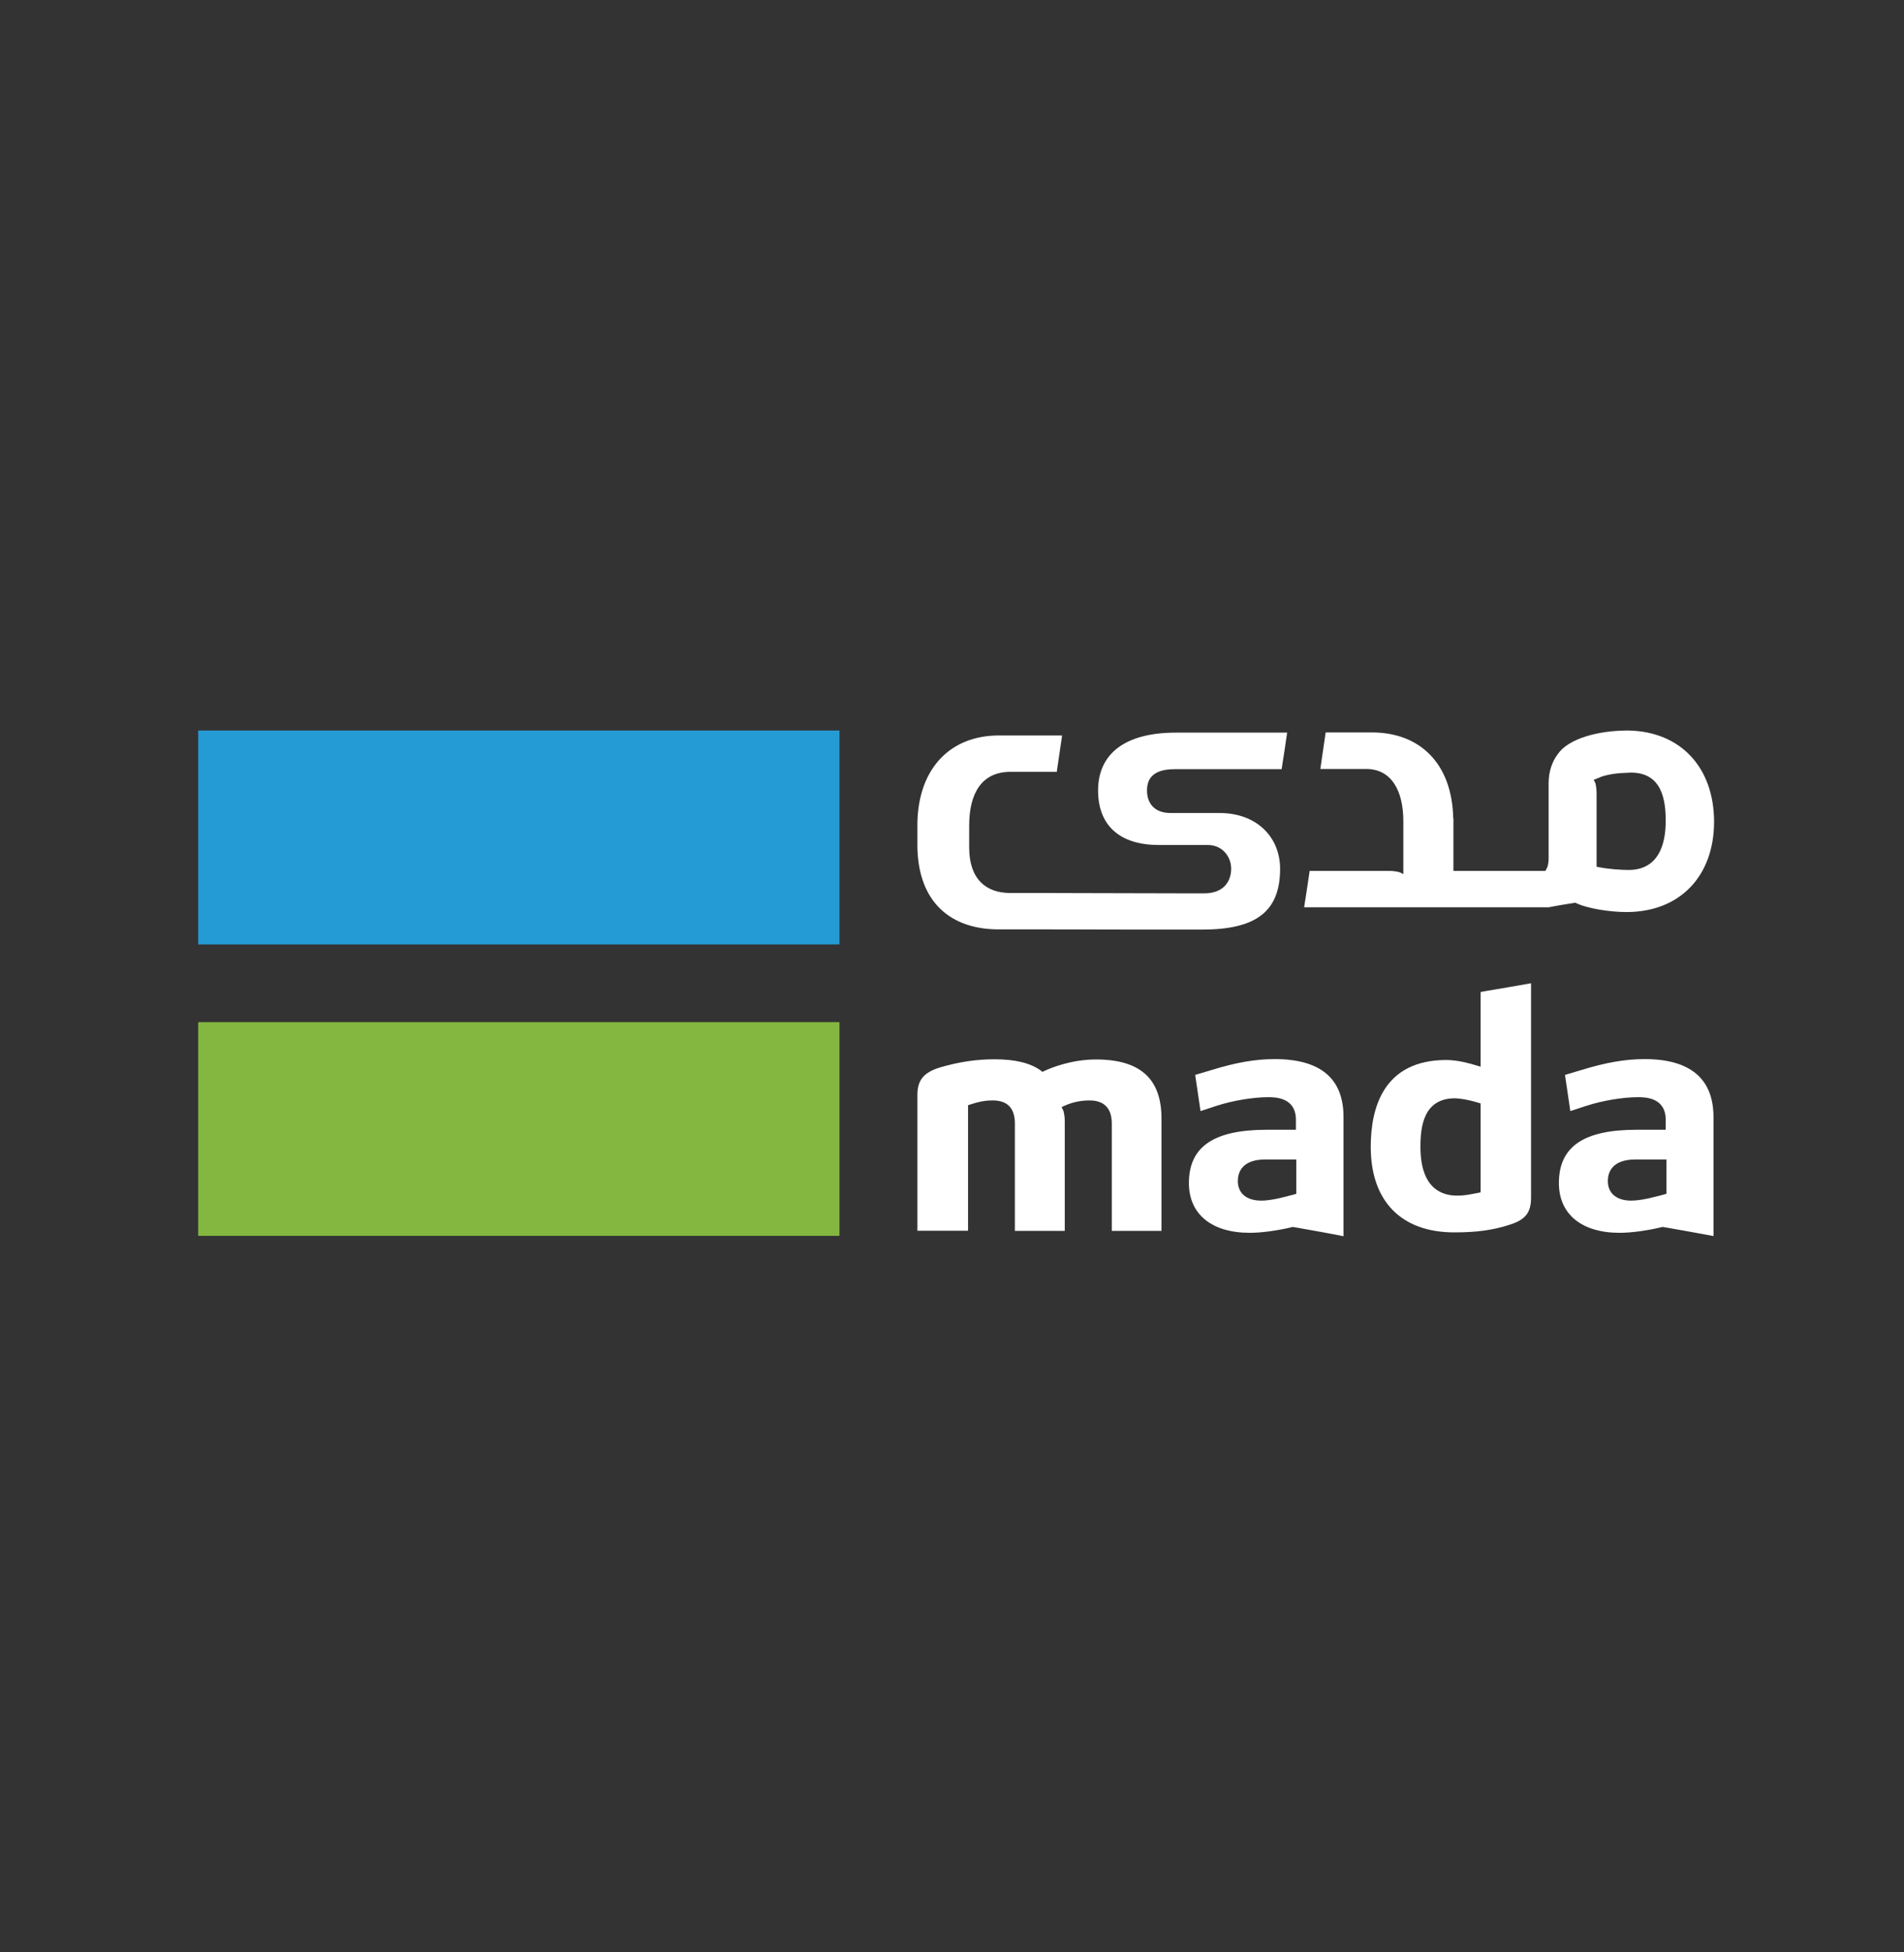 <svg width="40" height="41" viewBox="0 0 40 41" fill="none" xmlns="http://www.w3.org/2000/svg">
<rect x="0" y="0" width="40" height="41" fill="#333333" stroke="none"/>
<path d="M17.636 21.465H4.164V25.953H17.636V21.465Z" fill="#84B740"/>
<path d="M17.636 15.341H4.164V19.833H17.636V15.341Z" fill="#259BD6"/>
<path d="M31.105 25.04L31.045 25.052C30.837 25.092 30.761 25.108 30.609 25.108C30.257 25.108 29.841 24.928 29.841 24.08C29.841 23.644 29.913 23.064 30.569 23.064H30.573C30.685 23.072 30.813 23.084 31.053 23.156L31.105 23.172V25.04ZM31.213 20.812L31.105 20.832V22.4L31.009 22.372L30.981 22.364C30.873 22.332 30.625 22.26 30.385 22.26C29.073 22.26 28.797 23.252 28.797 24.084C28.797 25.224 29.437 25.88 30.553 25.88C31.025 25.88 31.373 25.832 31.725 25.716C32.049 25.612 32.165 25.464 32.165 25.148V20.648C31.853 20.704 31.529 20.76 31.213 20.812Z" fill="white"/>
<path d="M35.01 25.069L34.954 25.085L34.754 25.137C34.566 25.185 34.398 25.213 34.27 25.213C33.962 25.213 33.778 25.061 33.778 24.801C33.778 24.633 33.854 24.349 34.358 24.349H35.01V25.069ZM34.55 22.241C34.146 22.241 33.73 22.313 33.214 22.473L32.878 22.573L32.99 23.333L33.318 23.225C33.662 23.113 34.09 23.041 34.41 23.041C34.554 23.041 34.994 23.041 34.994 23.517V23.725H34.382C33.266 23.725 32.75 24.081 32.75 24.845C32.75 25.497 33.226 25.889 34.026 25.889C34.274 25.889 34.618 25.841 34.914 25.769L34.93 25.765L34.946 25.769L35.046 25.785C35.358 25.841 35.682 25.897 35.998 25.957V23.461C35.998 22.653 35.51 22.241 34.55 22.241Z" fill="white"/>
<path d="M27.237 25.069L27.181 25.085L26.981 25.137C26.793 25.185 26.629 25.213 26.497 25.213C26.189 25.213 26.005 25.061 26.005 24.801C26.005 24.633 26.081 24.349 26.581 24.349H27.233V25.069H27.237ZM26.781 22.241C26.373 22.241 25.961 22.313 25.445 22.473L25.109 22.573L25.221 23.333L25.549 23.225C25.893 23.113 26.321 23.041 26.641 23.041C26.785 23.041 27.225 23.041 27.225 23.517V23.725H26.613C25.497 23.725 24.977 24.081 24.977 24.845C24.977 25.497 25.453 25.889 26.257 25.889C26.505 25.889 26.849 25.841 27.145 25.769L27.161 25.765L27.177 25.769L27.273 25.785C27.589 25.841 27.909 25.897 28.225 25.961V23.465C28.229 22.649 27.741 22.241 26.781 22.241Z" fill="white"/>
<path d="M23.025 22.249C22.517 22.249 22.097 22.417 21.941 22.489L21.901 22.509L21.865 22.481C21.649 22.325 21.333 22.245 20.893 22.245C20.505 22.245 20.141 22.301 19.745 22.417C19.405 22.521 19.273 22.685 19.273 22.993V25.845H20.337V23.209L20.389 23.193C20.605 23.121 20.733 23.109 20.857 23.109C21.165 23.109 21.321 23.273 21.321 23.593V25.849H22.369V23.549C22.369 23.413 22.341 23.333 22.337 23.317L22.301 23.249L22.373 23.217C22.533 23.145 22.709 23.109 22.893 23.109C23.105 23.109 23.357 23.193 23.357 23.593V25.849H24.401V23.489C24.401 22.653 23.953 22.249 23.025 22.249Z" fill="white"/>
<path d="M34.222 18.269C34.066 18.269 33.806 18.253 33.602 18.213L33.542 18.201V16.661C33.542 16.533 33.518 16.453 33.514 16.441L33.482 16.377L33.55 16.349C33.566 16.341 33.582 16.337 33.602 16.329L33.614 16.321C33.638 16.313 33.662 16.305 33.686 16.297C33.698 16.293 33.706 16.289 33.714 16.289C33.95 16.225 34.166 16.233 34.262 16.225H34.266C34.918 16.225 34.994 16.805 34.994 17.241C34.99 18.089 34.57 18.269 34.222 18.269ZM34.218 15.341C34.21 15.341 34.198 15.341 34.19 15.341C33.578 15.341 32.95 15.509 32.726 15.837C32.606 15.997 32.538 16.197 32.534 16.433V18.021C32.534 18.157 32.506 18.209 32.502 18.221L32.466 18.289H30.534V17.185H30.53C30.506 16.021 29.818 15.381 28.822 15.381H28.706H27.85C27.81 15.665 27.778 15.865 27.738 16.149H28.706C29.214 16.149 29.482 16.581 29.482 17.245V18.357L29.414 18.321C29.402 18.317 29.318 18.289 29.186 18.289H27.514C27.482 18.501 27.442 18.777 27.398 19.053H32.538C32.714 19.017 32.918 18.985 33.094 18.957C33.354 19.085 33.838 19.153 34.17 19.153C35.286 19.153 36.01 18.405 36.01 17.253C36.006 16.113 35.306 15.365 34.218 15.341Z" fill="white"/>
<path d="M25.209 19.521H25.257C26.373 19.521 26.893 19.153 26.893 18.245C26.893 17.593 26.417 17.073 25.617 17.073H24.589C24.281 17.073 24.097 16.897 24.097 16.601C24.097 16.401 24.173 16.153 24.677 16.153H26.925C26.973 15.861 26.997 15.677 27.041 15.385H24.705C23.617 15.385 23.069 15.841 23.069 16.601C23.069 17.353 23.545 17.745 24.345 17.745H25.373C25.681 17.745 25.865 17.989 25.865 18.245C25.865 18.413 25.789 18.761 25.289 18.761H25.117L21.825 18.753H21.225C20.717 18.753 20.361 18.465 20.361 17.797V17.337C20.361 16.641 20.637 16.209 21.225 16.209H22.201C22.245 15.913 22.273 15.725 22.313 15.445H21.097H20.981C19.985 15.445 19.297 16.113 19.273 17.277V17.321V17.797C19.297 18.961 19.985 19.517 20.981 19.517H21.097H21.953L23.737 19.521H24.801H25.209Z" fill="white"/>
</svg>
